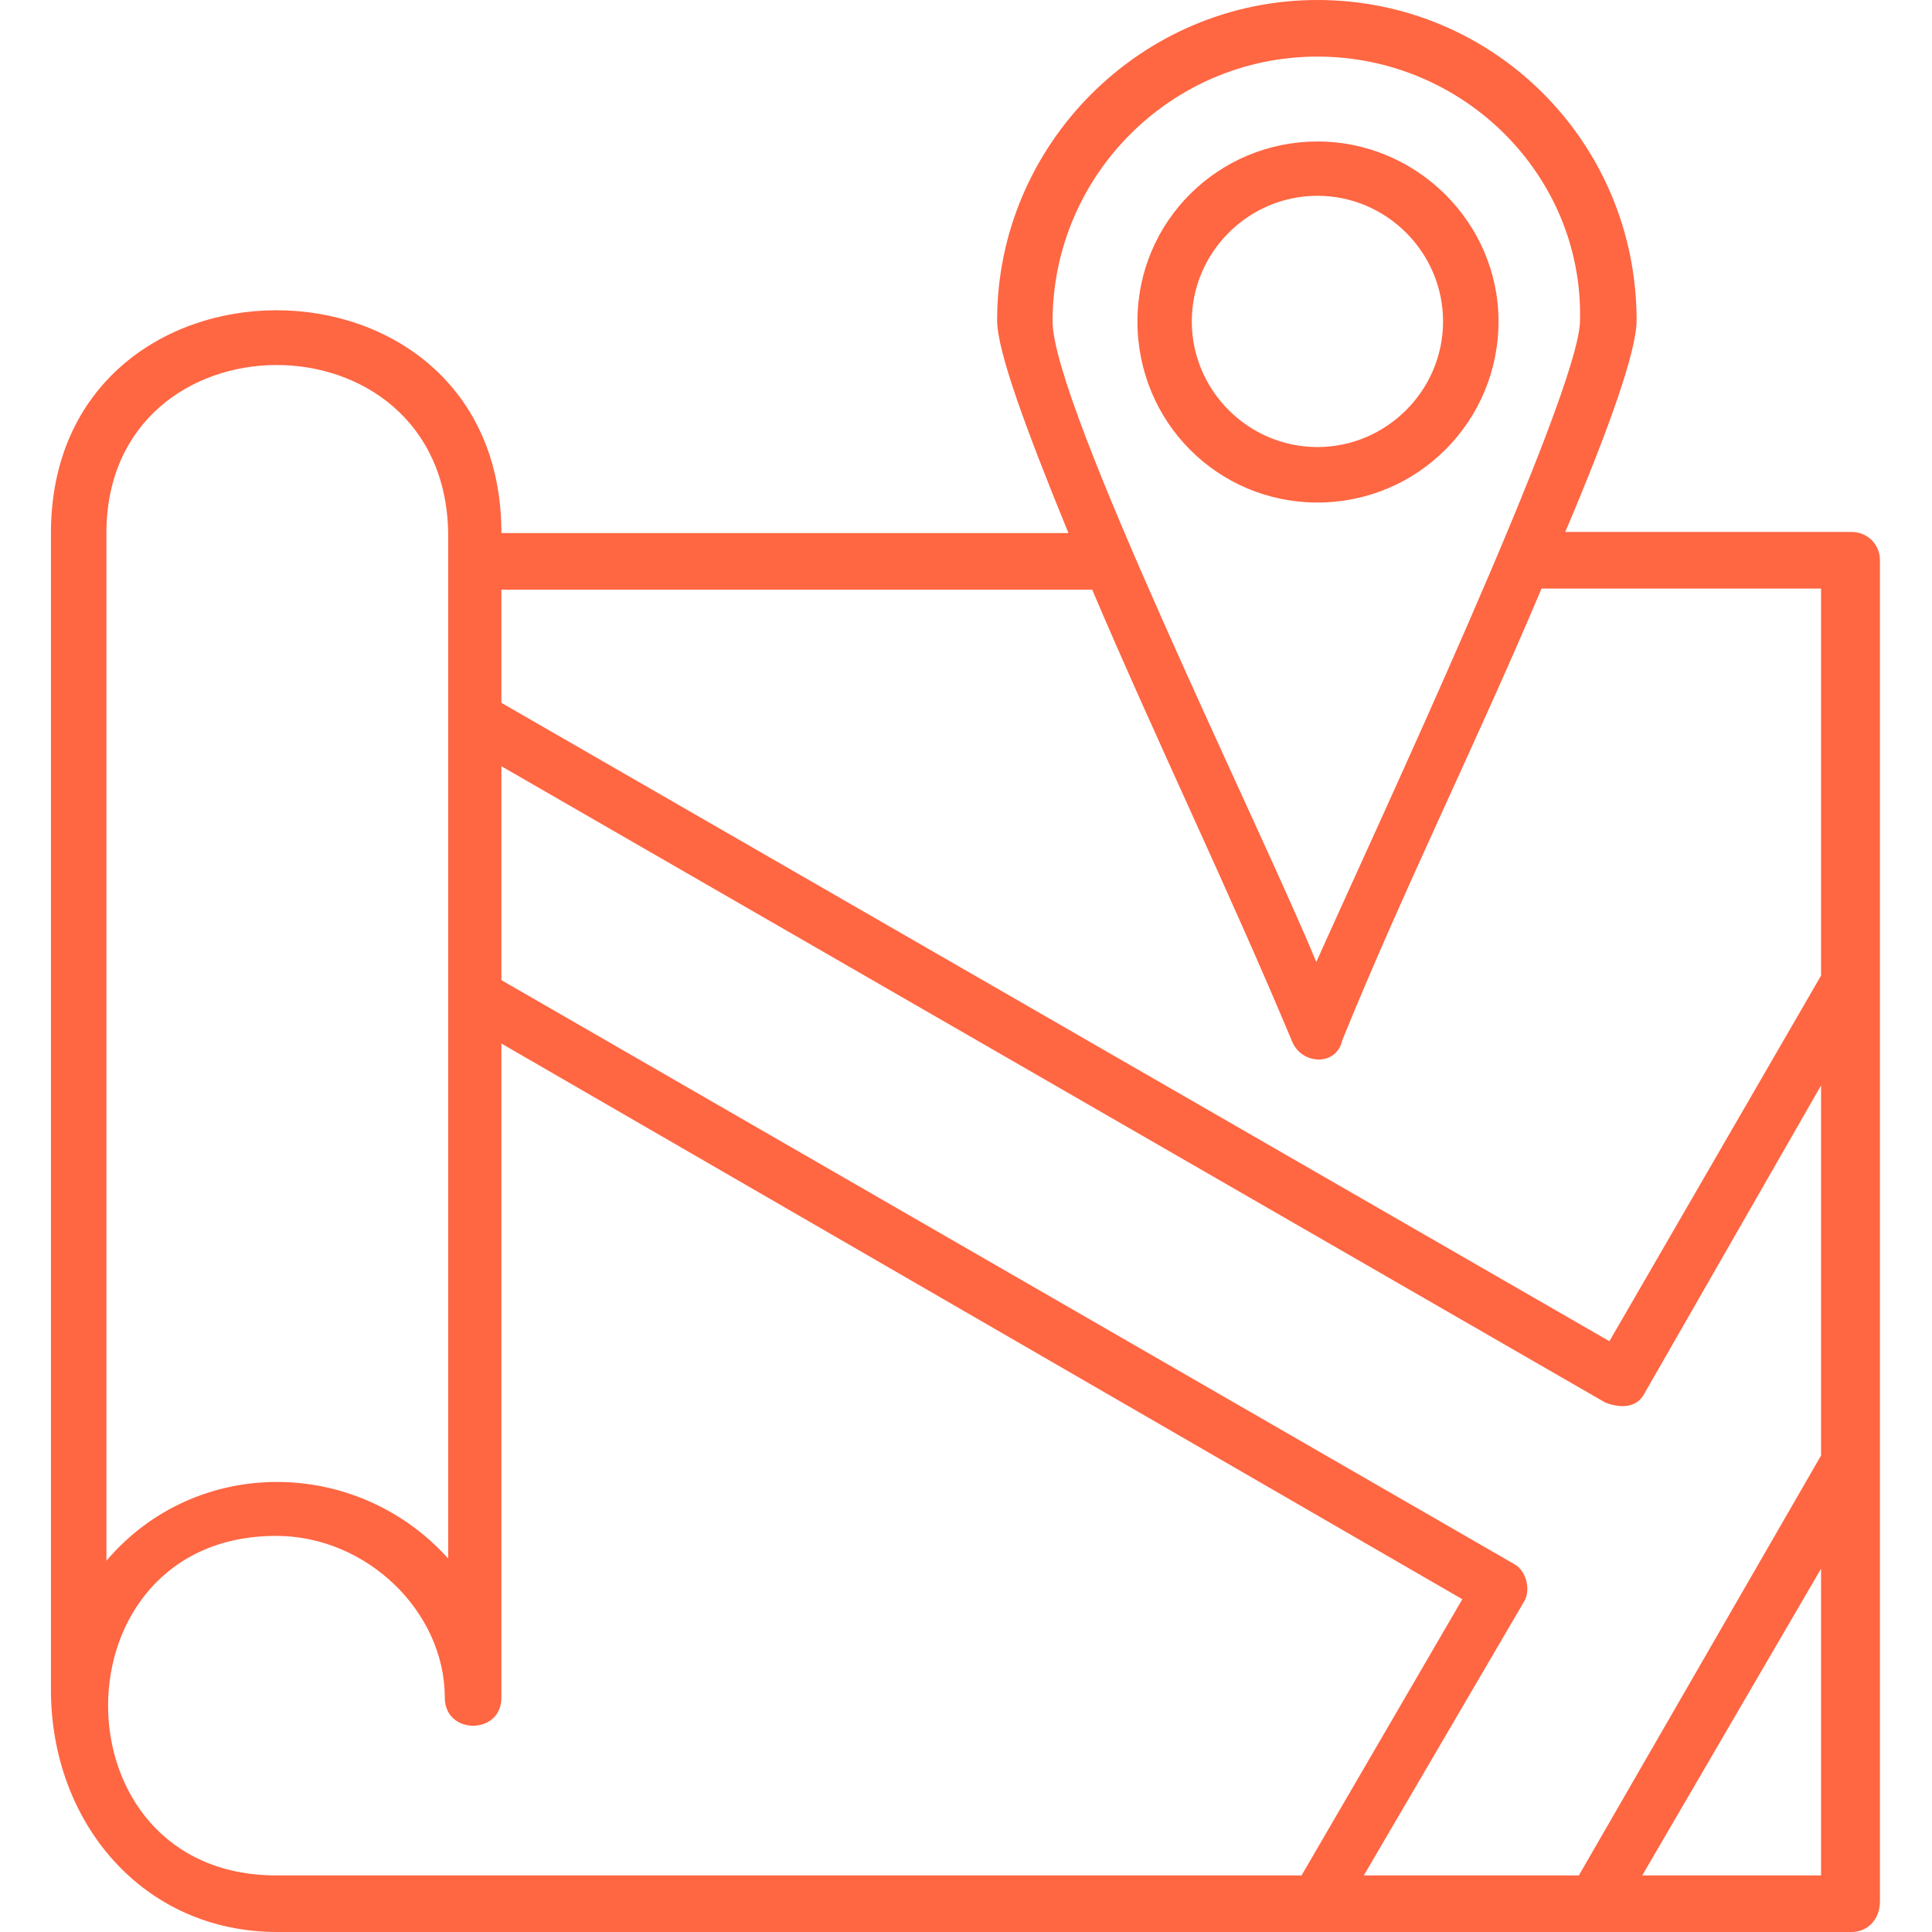 <svg width="38" height="38" viewBox="0 0 38 38" fill="none" xmlns="http://www.w3.org/2000/svg">
<path fill-rule="evenodd" clip-rule="evenodd" d="M25.422 20.503C24.176 17.52 22.751 14.581 21.482 11.598H9.862V13.824L31.655 26.38L35.818 19.189V11.576H30.32C29.073 14.537 27.604 17.497 26.402 20.458C26.291 20.97 25.623 20.948 25.422 20.503ZM25.912 9.884C23.953 9.884 22.372 8.303 22.372 6.322C22.372 4.341 23.975 2.783 25.912 2.783C27.871 2.783 29.474 4.385 29.474 6.322C29.474 8.281 27.893 9.884 25.912 9.884ZM25.912 3.851C24.554 3.851 23.441 4.964 23.441 6.322C23.441 7.68 24.554 8.793 25.912 8.793C27.27 8.793 28.383 7.68 28.383 6.322C28.383 4.964 27.27 3.851 25.912 3.851ZM9.862 15.071V19.278L29.785 30.765C30.03 30.899 30.119 31.299 29.964 31.522L26.825 36.887H31.054L35.818 28.628V21.349L32.346 27.404C32.19 27.715 31.834 27.693 31.566 27.582L9.862 15.071ZM9.862 20.525V33.392C9.862 34.127 8.749 34.127 8.749 33.392C8.749 31.7 7.213 30.209 5.432 30.209C1.024 30.209 1.024 36.887 5.432 36.887H25.6L28.762 31.455L9.862 20.525ZM32.301 36.887H35.818V30.854L32.301 36.887ZM21.015 10.485C20.169 8.415 19.612 6.901 19.612 6.3C19.612 2.849 22.439 0 25.912 0C29.385 0 32.19 2.805 32.19 6.3C32.19 6.901 31.655 8.415 30.787 10.463H36.419C36.731 10.463 36.976 10.708 36.976 11.019V37.399C36.976 37.755 36.731 38 36.419 38C26.09 38 15.783 38 5.454 38C2.805 38 1.002 35.841 1.002 33.236V10.485C1.002 4.653 9.862 4.63 9.862 10.485H21.015ZM2.093 10.485V30.698C3.851 28.628 7.012 28.65 8.815 30.654V10.485C8.749 6.055 2.093 6.1 2.093 10.485ZM25.912 1.113C23.04 1.113 20.703 3.45 20.703 6.322C20.703 7.97 24.821 16.317 25.89 18.922C26.981 16.473 31.077 7.725 31.077 6.3C31.143 3.45 28.784 1.113 25.912 1.113Z" fill="#FF6642"/>
</svg>
